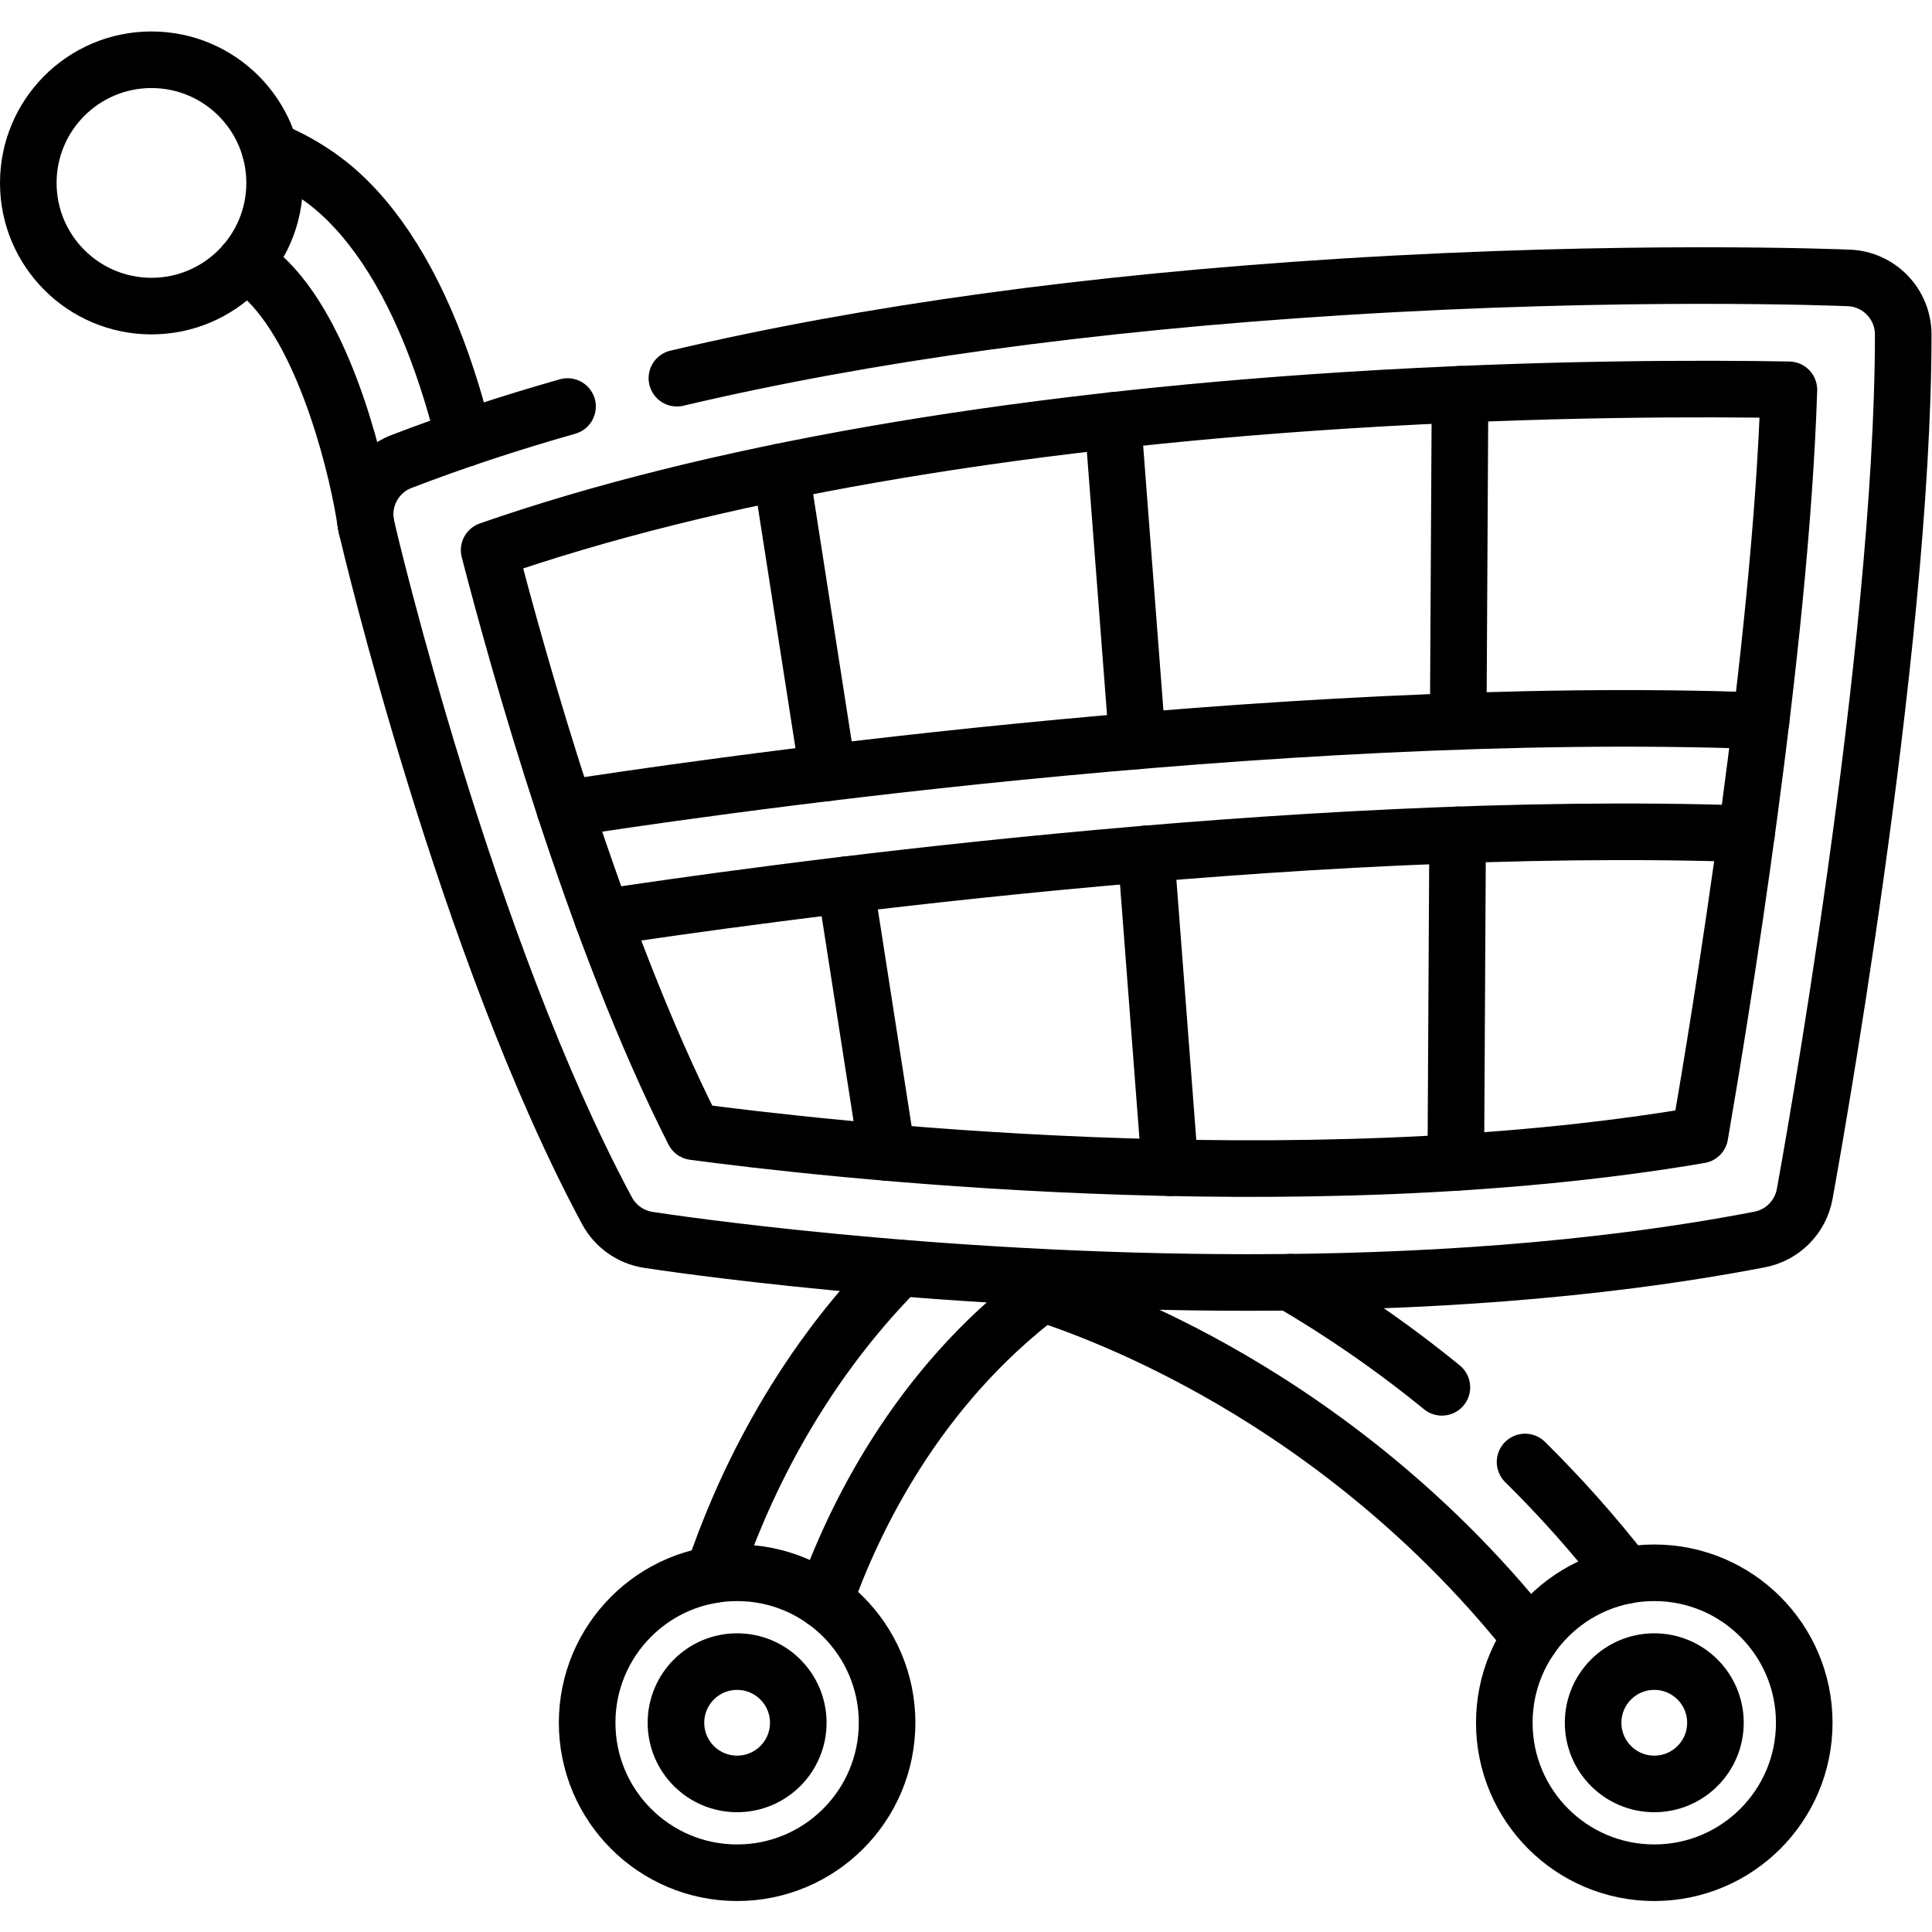 <?xml version="1.0" encoding="UTF-8" standalone="no"?> <svg xmlns="http://www.w3.org/2000/svg" xmlns:svg="http://www.w3.org/2000/svg" version="1.1" id="svg2379" xml:space="preserve" width="682.667" height="682.667" viewBox="0 0 682.667 682.667"><defs id="defs2383"><clipPath id="clipPath2417"><path d="M 0,512 H 512 V 0 H 0 Z" id="path2415"></path></clipPath></defs><g id="g2385" transform="matrix(1.333,0,0,-1.333,0,682.667)"><g id="g2387" transform="translate(219.462,307.301)"><path d="M 0,0 -12.426,79.767" style="fill:none;stroke:#000000;stroke-width:15;stroke-linecap:round;stroke-linejoin:round;stroke-miterlimit:10;stroke-dasharray:none;stroke-opacity:1" id="path2389"></path></g><g id="g2391" transform="translate(235.145,206.62)"><path d="M 0,0 -11.053,70.958" style="fill:none;stroke:#000000;stroke-width:15;stroke-linecap:round;stroke-linejoin:round;stroke-miterlimit:10;stroke-dasharray:none;stroke-opacity:1" id="path2393"></path></g><g id="g2395" transform="translate(301.494,315.739)"><path d="M 0,0 -6.504,84.938" style="fill:none;stroke:#000000;stroke-width:15;stroke-linecap:round;stroke-linejoin:round;stroke-miterlimit:10;stroke-dasharray:none;stroke-opacity:1" id="path2397"></path></g><g id="g2399" transform="translate(310.152,202.592)"><path d="M 0,0 -6.363,83.184" style="fill:none;stroke:#000000;stroke-width:15;stroke-linecap:round;stroke-linejoin:round;stroke-miterlimit:10;stroke-dasharray:none;stroke-opacity:1" id="path2401"></path></g><g id="g2403" transform="translate(386.382,290.827)"><path d="M 0,0 -0.481,-86.842" style="fill:none;stroke:#000000;stroke-width:15;stroke-linecap:round;stroke-linejoin:round;stroke-miterlimit:10;stroke-dasharray:none;stroke-opacity:1" id="path2405"></path></g><g id="g2407" transform="translate(387.023,407.621)"><path d="M 0,0 -0.481,-86.722" style="fill:none;stroke:#000000;stroke-width:15;stroke-linecap:round;stroke-linejoin:round;stroke-miterlimit:10;stroke-dasharray:none;stroke-opacity:1" id="path2409"></path></g><g id="g2411"><g id="g2413" clip-path="url(#clipPath2417)"><g id="g2419" transform="translate(149.706,297.751)"><path d="M 0,0 C 28.189,4.409 187.132,28.119 317.114,23.309" style="fill:none;stroke:#000000;stroke-width:15;stroke-linecap:round;stroke-linejoin:round;stroke-miterlimit:10;stroke-dasharray:none;stroke-opacity:1" id="path2421"></path></g><g id="g2423" transform="translate(159.707,268.871)"><path d="m 0,0 h 0.01 c 38,5.782 183.063,26.305 303.245,22.236" style="fill:none;stroke:#000000;stroke-width:15;stroke-linecap:round;stroke-linejoin:round;stroke-miterlimit:10;stroke-dasharray:none;stroke-opacity:1" id="path2425"></path></g><g id="g2427" transform="translate(430.99,94.5)"><path d="M 0,0 C -8.62,11.09 -17.61,21.09 -26.73,30.09" style="fill:none;stroke:#000000;stroke-width:15;stroke-linecap:round;stroke-linejoin:round;stroke-miterlimit:10;stroke-dasharray:none;stroke-opacity:1" id="path2429"></path></g><g id="g2431" transform="translate(382.21,144.38)"><path d="M 0,0 C -13.81,11.27 -27.47,20.44 -40.14,27.86" style="fill:none;stroke:#000000;stroke-width:15;stroke-linecap:round;stroke-linejoin:round;stroke-miterlimit:10;stroke-dasharray:none;stroke-opacity:1" id="path2433"></path></g><g id="g2435" transform="translate(218.57,87.761)"><path d="M 0,0 C 7.666,21.646 24.351,56.348 57.701,81.551 66.399,78.725 83.194,72.522 103.236,61.318 126.686,48.221 158.982,25.714 187.172,-9.8" style="fill:none;stroke:#000000;stroke-width:15;stroke-linecap:round;stroke-linejoin:round;stroke-miterlimit:10;stroke-dasharray:none;stroke-opacity:1" id="path2437"></path></g><g id="g2439" transform="translate(189.069,94.716)"><path d="m 0,0 c 6.995,20.894 21.415,53.231 49.343,81.331 h 0.01" style="fill:none;stroke:#000000;stroke-width:15;stroke-linecap:round;stroke-linejoin:round;stroke-miterlimit:10;stroke-dasharray:none;stroke-opacity:1" id="path2441"></path></g><g id="g2443" transform="translate(97.236,372.047)"><path d="m 0,0 c -0.03,0.12 -0.05,0.221 -0.07,0.291 -0.05,0.21 -0.09,0.42 -0.13,0.631 -0.04,0.17 -0.071,0.35 -0.091,0.521 -0.009,0.06 -0.02,0.12 -0.029,0.17 -1.754,12.326 -9.851,47.85 -25.945,63.944 -1.844,1.844 -3.908,3.398 -6.112,4.69" style="fill:none;stroke:#000000;stroke-width:15;stroke-linecap:round;stroke-linejoin:round;stroke-miterlimit:10;stroke-dasharray:none;stroke-opacity:1" id="path2445"></path></g><g id="g2447" transform="translate(71.603,472.428)"><path d="m 0,0 c 7.957,-3.297 14.901,-7.836 20.623,-13.569 11.424,-11.413 20.703,-28.639 27.587,-51.207 1.283,-4.209 2.355,-8.207 3.248,-11.825" style="fill:none;stroke:#000000;stroke-width:15;stroke-linecap:round;stroke-linejoin:round;stroke-miterlimit:10;stroke-dasharray:none;stroke-opacity:1" id="path2449"></path></g><g id="g2451" transform="translate(72.798,463.64)"><path d="M 0,0 C 0,18.032 -14.617,32.649 -32.649,32.649 -50.68,32.649 -65.298,18.032 -65.298,0 c 0,-18.031 14.618,-32.649 32.649,-32.649 C -14.617,-32.649 0,-18.031 0,0 Z" style="fill:none;stroke:#000000;stroke-width:15;stroke-linecap:round;stroke-linejoin:round;stroke-miterlimit:10;stroke-dasharray:none;stroke-opacity:1" id="path2453"></path></g><g id="g2455" transform="translate(179.43,411.88)"><path d="m 0,0 c 50.41,11.89 109.31,19.99 176.04,24.18 75.74,4.76 132.25,2.5 134.62,2.4 8.06,-0.33 14.41,-6.96 14.41,-15.02 0,-84.3 -25.05,-222 -26.12,-227.82 -1.111,-6.09 -5.85,-10.88 -11.93,-12.05 -44.3,-8.55 -91.891,-11.4 -135.63,-11.4 -84.47,0 -154.6,10.62 -158.99,11.3 -4.66,0.73 -8.71,3.59 -10.94,7.75 -37.35,69.52 -62.66,176.59 -63.72,181.12 -1.71,7.31 2.23,14.76 9.24,17.45 13.71,5.27 28.39,10.14 44.03,14.58 M 4.452,-199.744 c 31.822,-4.258 159.485,-19.178 266.728,-0.89 5.434,31.456 21.421,128.844 23.584,197.557 -21.621,0.384 -65.174,0.515 -117.175,-2.768 -90.9,-5.737 -169.104,-19.429 -227.357,-39.736 7.56,-29.245 27.795,-102.063 54.22,-154.163 z" style="fill:none;stroke:#000000;stroke-width:15;stroke-linecap:round;stroke-linejoin:round;stroke-miterlimit:10;stroke-dasharray:none;stroke-opacity:1" id="path2457"></path></g><g id="g2459" transform="translate(235.145,55.464)"><path d="m 0,0 c 0,21.955 -17.798,39.753 -39.753,39.753 -21.955,0 -39.753,-17.798 -39.753,-39.753 0,-21.955 17.798,-39.753 39.753,-39.753 C -17.798,-39.753 0,-21.955 0,0 Z" style="fill:none;stroke:#000000;stroke-width:15;stroke-linecap:round;stroke-linejoin:round;stroke-miterlimit:10;stroke-dasharray:none;stroke-opacity:1" id="path2461"></path></g><g id="g2463" transform="translate(211.604,55.464)"><path d="m 0,0 c 0,8.954 -7.258,16.212 -16.212,16.212 -8.954,0 -16.212,-7.258 -16.212,-16.212 0,-8.954 7.258,-16.212 16.212,-16.212 C -7.258,-16.212 0,-8.954 0,0 Z" style="fill:none;stroke:#000000;stroke-width:15;stroke-linecap:round;stroke-linejoin:round;stroke-miterlimit:10;stroke-dasharray:none;stroke-opacity:1" id="path2465"></path></g><g id="g2467" transform="translate(454.723,55.464)"><path d="m 0,0 c 0,8.954 -7.258,16.212 -16.212,16.212 -8.954,0 -16.212,-7.258 -16.212,-16.212 0,-8.954 7.258,-16.212 16.212,-16.212 C -7.258,-16.212 0,-8.954 0,0 Z" style="fill:none;stroke:#000000;stroke-width:15;stroke-linecap:round;stroke-linejoin:round;stroke-miterlimit:10;stroke-dasharray:none;stroke-opacity:1" id="path2469"></path></g><g id="g2471" transform="translate(478.264,55.464)"><path d="m 0,0 c 0,21.955 -17.798,39.753 -39.753,39.753 -21.955,0 -39.753,-17.798 -39.753,-39.753 0,-21.955 17.798,-39.753 39.753,-39.753 C -17.798,-39.753 0,-21.955 0,0 Z" style="fill:none;stroke:#000000;stroke-width:15;stroke-linecap:round;stroke-linejoin:round;stroke-miterlimit:10;stroke-dasharray:none;stroke-opacity:1" id="path2473"></path></g></g></g></g></svg> 